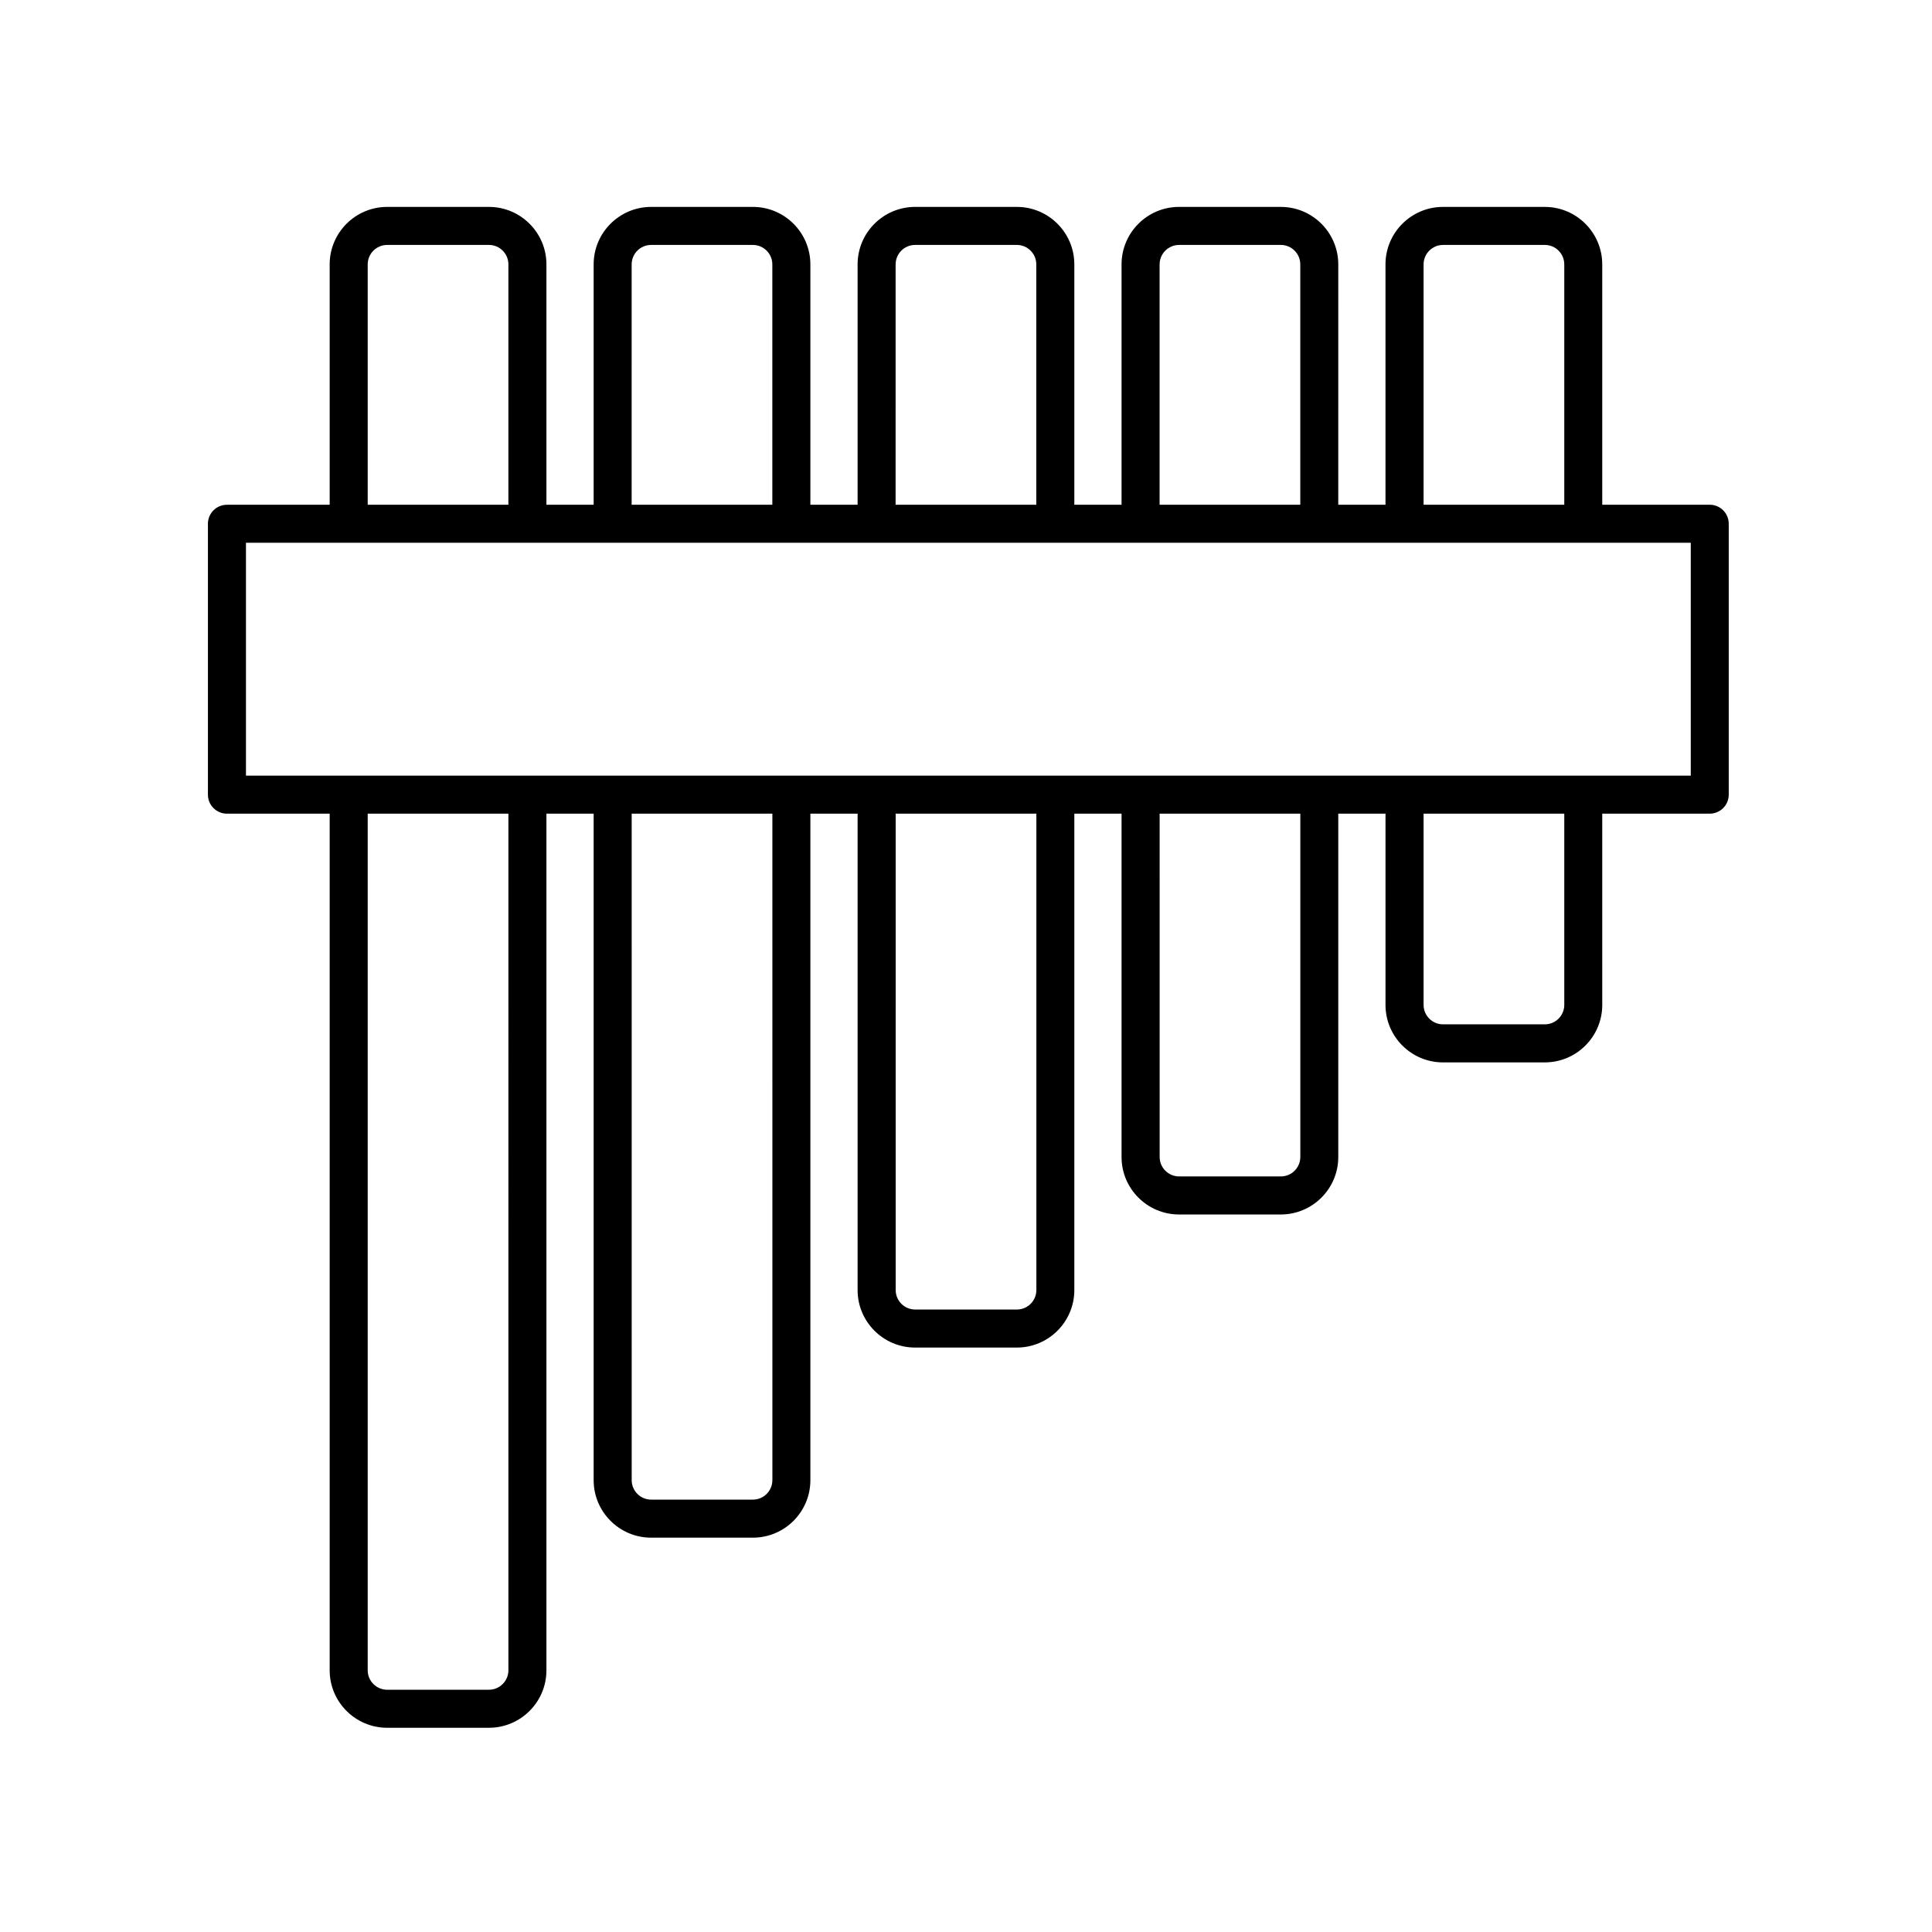 <?xml version="1.0" encoding="UTF-8"?>
<!-- Uploaded to: SVG Repo, www.svgrepo.com, Generator: SVG Repo Mixer Tools -->
<svg fill="#000000" width="800px" height="800px" version="1.1" viewBox="144 144 512 512" xmlns="http://www.w3.org/2000/svg">
 <path d="m204.14 359.63h27.227v227.02c0 8.398 6.832 15.227 15.23 15.227h26.98c8.398 0 15.23-6.828 15.23-15.227v-227.02h12.516v176.64c0 8.398 6.832 15.227 15.23 15.227h26.973c8.398 0 15.23-6.828 15.23-15.227v-176.64h12.516v126.26c0 8.398 6.832 15.227 15.23 15.227h26.973c8.398 0 15.23-6.828 15.23-15.227v-126.26h12.516v90.992c0 8.398 6.832 15.227 15.23 15.227h26.973c8.398 0 15.23-6.828 15.23-15.227v-90.992h12.516v50.688c0 8.398 6.832 15.227 15.23 15.227h26.98c8.398 0 15.23-6.828 15.23-15.227l-0.004-50.688h28.484c2.781 0 5.039-2.254 5.039-5.039v-71.793c0-2.785-2.258-5.039-5.039-5.039h-28.484v-63.695c0-8.398-6.832-15.23-15.23-15.23h-26.98c-8.398 0-15.23 6.832-15.23 15.23v63.703h-12.516l0.004-63.703c0-8.398-6.832-15.23-15.23-15.23h-26.973c-8.398 0-15.23 6.832-15.23 15.23v63.703h-12.516v-63.703c0-8.398-6.832-15.23-15.23-15.23h-26.973c-8.398 0-15.23 6.832-15.23 15.23v63.703h-12.516v-63.703c0-8.398-6.832-15.23-15.23-15.23h-26.973c-8.398 0-15.23 6.832-15.23 15.23v63.703h-12.516v-63.703c0-8.398-6.832-15.23-15.23-15.23h-26.98c-8.398 0-15.23 6.832-15.23 15.23v63.703h-27.227c-2.781 0-5.039 2.254-5.039 5.039v71.793c0.004 2.781 2.262 5.031 5.039 5.031zm74.59 227.02c0 2.836-2.312 5.148-5.152 5.148h-26.98c-2.84 0-5.152-2.312-5.152-5.148v-227.02h37.285zm69.953-50.383c0 2.836-2.312 5.148-5.152 5.148h-26.973c-2.84 0-5.152-2.312-5.152-5.148l-0.004-176.64h37.285l0.004 176.64zm69.961-50.379c0 2.836-2.312 5.148-5.152 5.148h-26.973c-2.84 0-5.152-2.312-5.152-5.148l-0.004-126.26h37.285v126.26zm69.953-35.27c0 2.836-2.312 5.148-5.152 5.148h-26.973c-2.84 0-5.152-2.312-5.152-5.148l-0.004-90.992h37.285v90.992zm69.953-40.305c0 2.836-2.312 5.148-5.152 5.148h-26.98c-2.84 0-5.152-2.312-5.152-5.148v-50.688h37.285zm-37.285-196.25c0-2.84 2.312-5.152 5.152-5.152h26.98c2.84 0 5.152 2.312 5.152 5.152v63.703h-37.285zm-69.953 0c0-2.84 2.312-5.152 5.152-5.152h26.973c2.84 0 5.152 2.312 5.152 5.152v63.703h-37.285v-63.703zm-69.961 0c0-2.84 2.312-5.152 5.152-5.152h26.973c2.84 0 5.152 2.312 5.152 5.152v63.703h-37.285l0.004-63.703zm-69.953 0c0-2.84 2.312-5.152 5.152-5.152h26.973c2.84 0 5.152 2.312 5.152 5.152v63.703h-37.285l0.004-63.703zm-69.953 0c0-2.84 2.312-5.152 5.152-5.152h26.98c2.84 0 5.152 2.312 5.152 5.152v63.703h-37.285zm-32.266 73.773h382.89v61.715h-382.89z"/>
</svg>